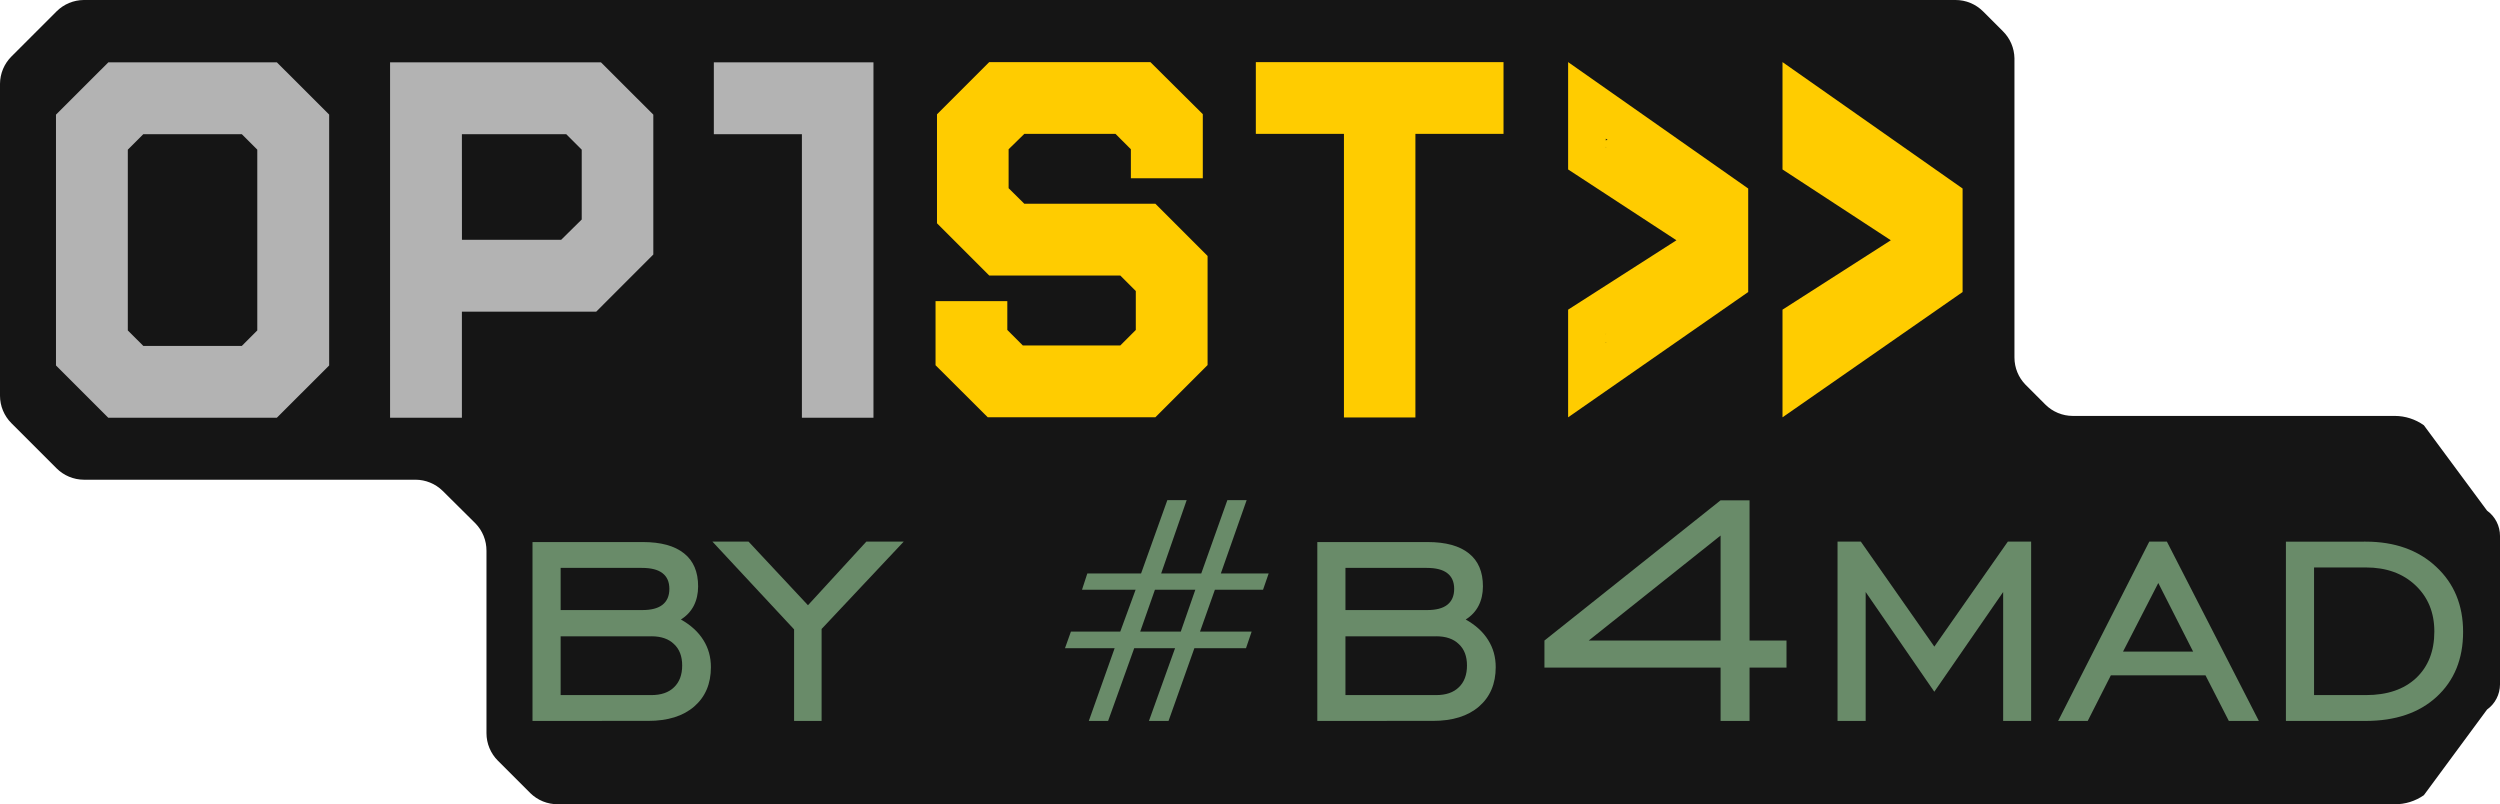 <?xml version="1.0" encoding="UTF-8" standalone="no"?>
<svg
   width="96.412mm"
   height="31.016mm"
   viewBox="0 0 96.412 31.016"
   preserveAspectRatio="xMidYMid"
   version="1.1"
   id="svg8"
   sodipodi:docname="op1stb4mad.svg"
   inkscape:version="1.2.2 (b0a8486541, 2022-12-01)"
   inkscape:export-filename="op1stb4mad_plain.svg"
   inkscape:export-xdpi="96"
   inkscape:export-ydpi="96"
   xmlns:inkscape="http://www.inkscape.org/namespaces/inkscape"
   xmlns:sodipodi="http://sodipodi.sourceforge.net/DTD/sodipodi-0.dtd"
   xmlns="http://www.w3.org/2000/svg"
   xmlns:svg="http://www.w3.org/2000/svg">
  <defs
     id="defs12" />
  <sodipodi:namedview
     id="namedview10"
     pagecolor="#ffffff"
     bordercolor="#666666"
     borderopacity="1.0"
     inkscape:showpageshadow="2"
     inkscape:pageopacity="0.0"
     inkscape:pagecheckerboard="0"
     inkscape:deskcolor="#d1d1d1"
     inkscape:document-units="mm"
     showgrid="false"
     inkscape:zoom="2.2708347"
     inkscape:cx="193.76135"
     inkscape:cy="160.73385"
     inkscape:window-width="1920"
     inkscape:window-height="1163"
     inkscape:window-x="0"
     inkscape:window-y="0"
     inkscape:window-maximized="1"
     inkscape:current-layer="svg8" />
  <path
     fill="#151515"
     d="M 3.23,-1.7271853e-7 C 2.836,0.003 2.459,0.161 2.18,0.44 L 0.44,2.18 c -0.279,0.279 -0.437,0.656 -0.44,1.05 V 15.26 C 3.5012957e-4,15.658 0.159,16.039 0.44,16.32 L 2.18,18.06 c 0.279,0.279 0.656,0.437 1.05,0.44 h 12.791 c 0.393,3.24e-4 0.77,0.155 1.05,0.43 l 1.26,1.25 c 0.278,0.283 0.432,0.664 0.43,1.06 v 7.036 c 3.5e-4,0.398 0.159,0.779 0.44,1.06 l 1.25,1.25 c 0.283,0.278 0.664,0.432 1.06,0.43 H 92.356 c 0.401,0.002 0.792,-0.121 1.12,-0.35 l 2.436,-3.302 c 0.313,-0.224 0.498,-0.585 0.5,-0.97 v -5.722 c 0.002,-0.388 -0.185,-0.753 -0.5,-0.98 L 93.476,16.4 c -0.327,-0.233 -0.718,-0.359 -1.12,-0.36 H 79.937 c -0.398,-3.5e-4 -0.779,-0.159 -1.06,-0.44 l -0.76,-0.76 c -0.275,-0.28 -0.43,-0.657 -0.43,-1.05 V 2.25 c -0.006,-0.396 -0.167,-0.773 -0.45,-1.05 l -0.76,-0.76 C 76.196,0.159 75.815,3.4992728e-4 75.417,-1.7271853e-7 Z"
     id="path2"
     sodipodi:nodetypes="ccccccccccccccccccccccccccccccccc" />
  <path
     fill="#b3b3b3"
     d="m 4.177,2.405 -2.018,2.016 v 9.673 l 2.016,2.016 h 6.501 l 2.018,-2.016 V 4.419 l -2.018,-2.016 -6.499,0.002 m 10.866,0 V 16.11 h 2.77 v -4.091 h 5.18 l 2.202,-2.204 v -5.394 l -2.018,-2.016 H 15.043 m 12.486,0 v 2.77 H 30.925 V 16.11 h 2.76 V 2.405 h -6.156 v 0 m -22.003,2.77 h 3.8 L 9.922,5.772 V 12.743 L 9.326,13.34 H 5.527 L 4.929,12.743 V 5.772 l 0.597,-0.597 m 12.287,0 h 4.024 l 0.597,0.597 v 2.693 l -0.793,0.783 h -3.826 l -0.002,-4.073"
     id="path4"
     sodipodi:nodetypes="cccccccccccccccccccccccccccccccccccccccccc"
     sodipodi:insensitive="true"
     style="stroke-width:0.164" />
  <path
     fill="#ffcc00"
     d="m 38.149,2.395 -2.014,2.014 v 4.202 l 2.014,2.014 h 5.054 l 0.599,0.599 v 1.501 l -0.599,0.599 h -3.757 l -0.599,-0.599 v -1.112 h -2.768 v 2.472 l 2.014,2.008 h 6.463 l 2.014,-2.014 V 9.871 L 44.557,7.857 H 39.502 L 38.897,7.258 V 5.756 l 0.606,-0.593 h 3.516 l 0.593,0.593 v 1.118 h 2.774 V 4.403 l -2.021,-2.008 z m 10.282,0 v 2.768 h 3.398 V 16.1 h 2.756 V 5.163 h 3.398 v -2.768 z m 12.043,0 v 4.14 l 4.177,2.731 -4.177,2.676 v 4.152 l 6.945,-4.832 V 7.27 Z m 8.268,0 v 4.14 l 4.177,2.731 -4.177,2.676 v 4.152 l 6.945,-4.832 V 7.27 Z m -6.815,2.954 0.087,0.056 -0.031,-0.012 c -0.02,0.005 -0.039,0.013 -0.056,0.025 z m 0,0.315 c 0.006,0.008 0.012,0.017 0.019,0.025 l -0.019,-0.006 z m 0.012,7.205 -0.012,0.025 v -0.012 z m -0.012,0.321 0.019,0.012 -0.019,0.012 z"
     id="path6"
     sodipodi:nodetypes="ccccccccccccccccccccccccccccccccccccccccccccccccccccccccccccccccccccccc"
     style="stroke-width:0.618"
     sodipodi:insensitive="true" />
  <g
     aria-label="by #b4mad"
     id="text2616"
     style="font-stretch:semi-expanded;font-size:16.581px;line-height:1.25;font-family:'EngraversGothic BT';-inkscape-font-specification:'EngraversGothic BT, Semi-Expanded';fill:#698b69;stroke-width:0.265"
     transform="translate(-4,-4)">
    <path
       d="m 28.754,25.9 h -3.133 v 1.627 h 3.149 q 0.518,0 0.777,-0.202 0.267,-0.21 0.267,-0.615 0,-0.405 -0.267,-0.607 -0.259,-0.202 -0.793,-0.202 z m 0.364,2.639 h -3.497 v 2.267 h 3.497 q 0.567,0 0.874,-0.3 0.316,-0.3 0.316,-0.842 0,-0.534 -0.316,-0.826 -0.308,-0.3 -0.874,-0.3 z m -4.582,3.263 v -6.898 h 4.25 q 1.052,0 1.595,0.437 0.542,0.429 0.542,1.271 0,0.421 -0.17,0.753 -0.17,0.324 -0.494,0.526 0.575,0.324 0.866,0.793 0.291,0.461 0.291,1.044 0,0.963 -0.648,1.522 -0.64,0.551 -1.773,0.551 z"
       id="path516" />
    <path
       d="m 34.624,31.802 v -3.53 l -3.149,-3.384 h 1.393 l 2.291,2.453 2.251,-2.453 h 1.441 l -3.166,3.368 v 3.546 z"
       id="path518" />
    <path
       d="m 50.098,26.742 h -1.558 l -0.568,1.616 h 1.564 z m -0.334,-3.455 -0.984,2.829 h 1.546 l 1.007,-2.829 h 0.744 l -0.996,2.829 h 1.845 l -0.217,0.627 h -1.857 l -0.574,1.616 h 1.991 l -0.217,0.638 h -1.991 l -0.996,2.805 h -0.756 l 1.007,-2.805 h -1.575 l -1.007,2.805 h -0.744 l 0.996,-2.805 h -1.915 l 0.228,-0.638 h 1.903 l 0.592,-1.616 h -2.067 l 0.205,-0.627 h 2.073 l 1.013,-2.829 z"
       style="font-size:11.994px"
       id="path520" />
    <path
       d="m 59.02,25.9 h -3.133 v 1.627 h 3.149 q 0.518,0 0.777,-0.202 0.267,-0.21 0.267,-0.615 0,-0.405 -0.267,-0.607 -0.259,-0.202 -0.793,-0.202 z m 0.364,2.639 h -3.497 v 2.267 h 3.497 q 0.567,0 0.874,-0.3 0.316,-0.3 0.316,-0.842 0,-0.534 -0.316,-0.826 -0.308,-0.3 -0.874,-0.3 z m -4.582,3.263 v -6.898 h 4.25 q 1.052,0 1.595,0.437 0.542,0.429 0.542,1.271 0,0.421 -0.17,0.753 -0.17,0.324 -0.494,0.526 0.575,0.324 0.866,0.793 0.291,0.461 0.291,1.044 0,0.963 -0.648,1.522 -0.64,0.551 -1.773,0.551 z"
       id="path522" />
    <path
       d="m 65.27,28.701 h 5.084 v -4.048 z m 5.084,3.101 v -2.056 h -6.793 v -1.044 l 6.793,-5.408 h 1.117 v 5.408 h 1.425 v 1.044 h -1.425 v 2.056 z"
       id="path524" />
    <path
       d="m 74.864,31.802 v -6.914 h 0.899 l 2.834,4.048 2.834,-4.048 h 0.899 v 6.914 H 81.251 v -4.971 l -2.655,3.846 -2.647,-3.846 v 4.971 z"
       id="path526" />
    <path
       d="m 85.874,29.13 h 2.704 l -1.344,-2.647 z m -2.502,2.672 3.514,-6.914 h 0.68 l 3.546,6.914 h -1.158 l -0.899,-1.757 h -3.651 l -0.891,1.757 z"
       id="path528" />
    <path
       d="m 95.225,24.888 q 1.692,0 2.728,0.972 1.036,0.963 1.036,2.51 0,1.563 -1.02,2.502 -1.012,0.931 -2.745,0.931 h -3.068 v -6.914 z m 0.016,0.996 h -2 v 4.922 h 2 q 1.231,0 1.935,-0.656 0.704,-0.664 0.704,-1.797 0,-1.093 -0.729,-1.781 -0.729,-0.688 -1.911,-0.688 z"
       id="path530" />
  </g>
</svg>
